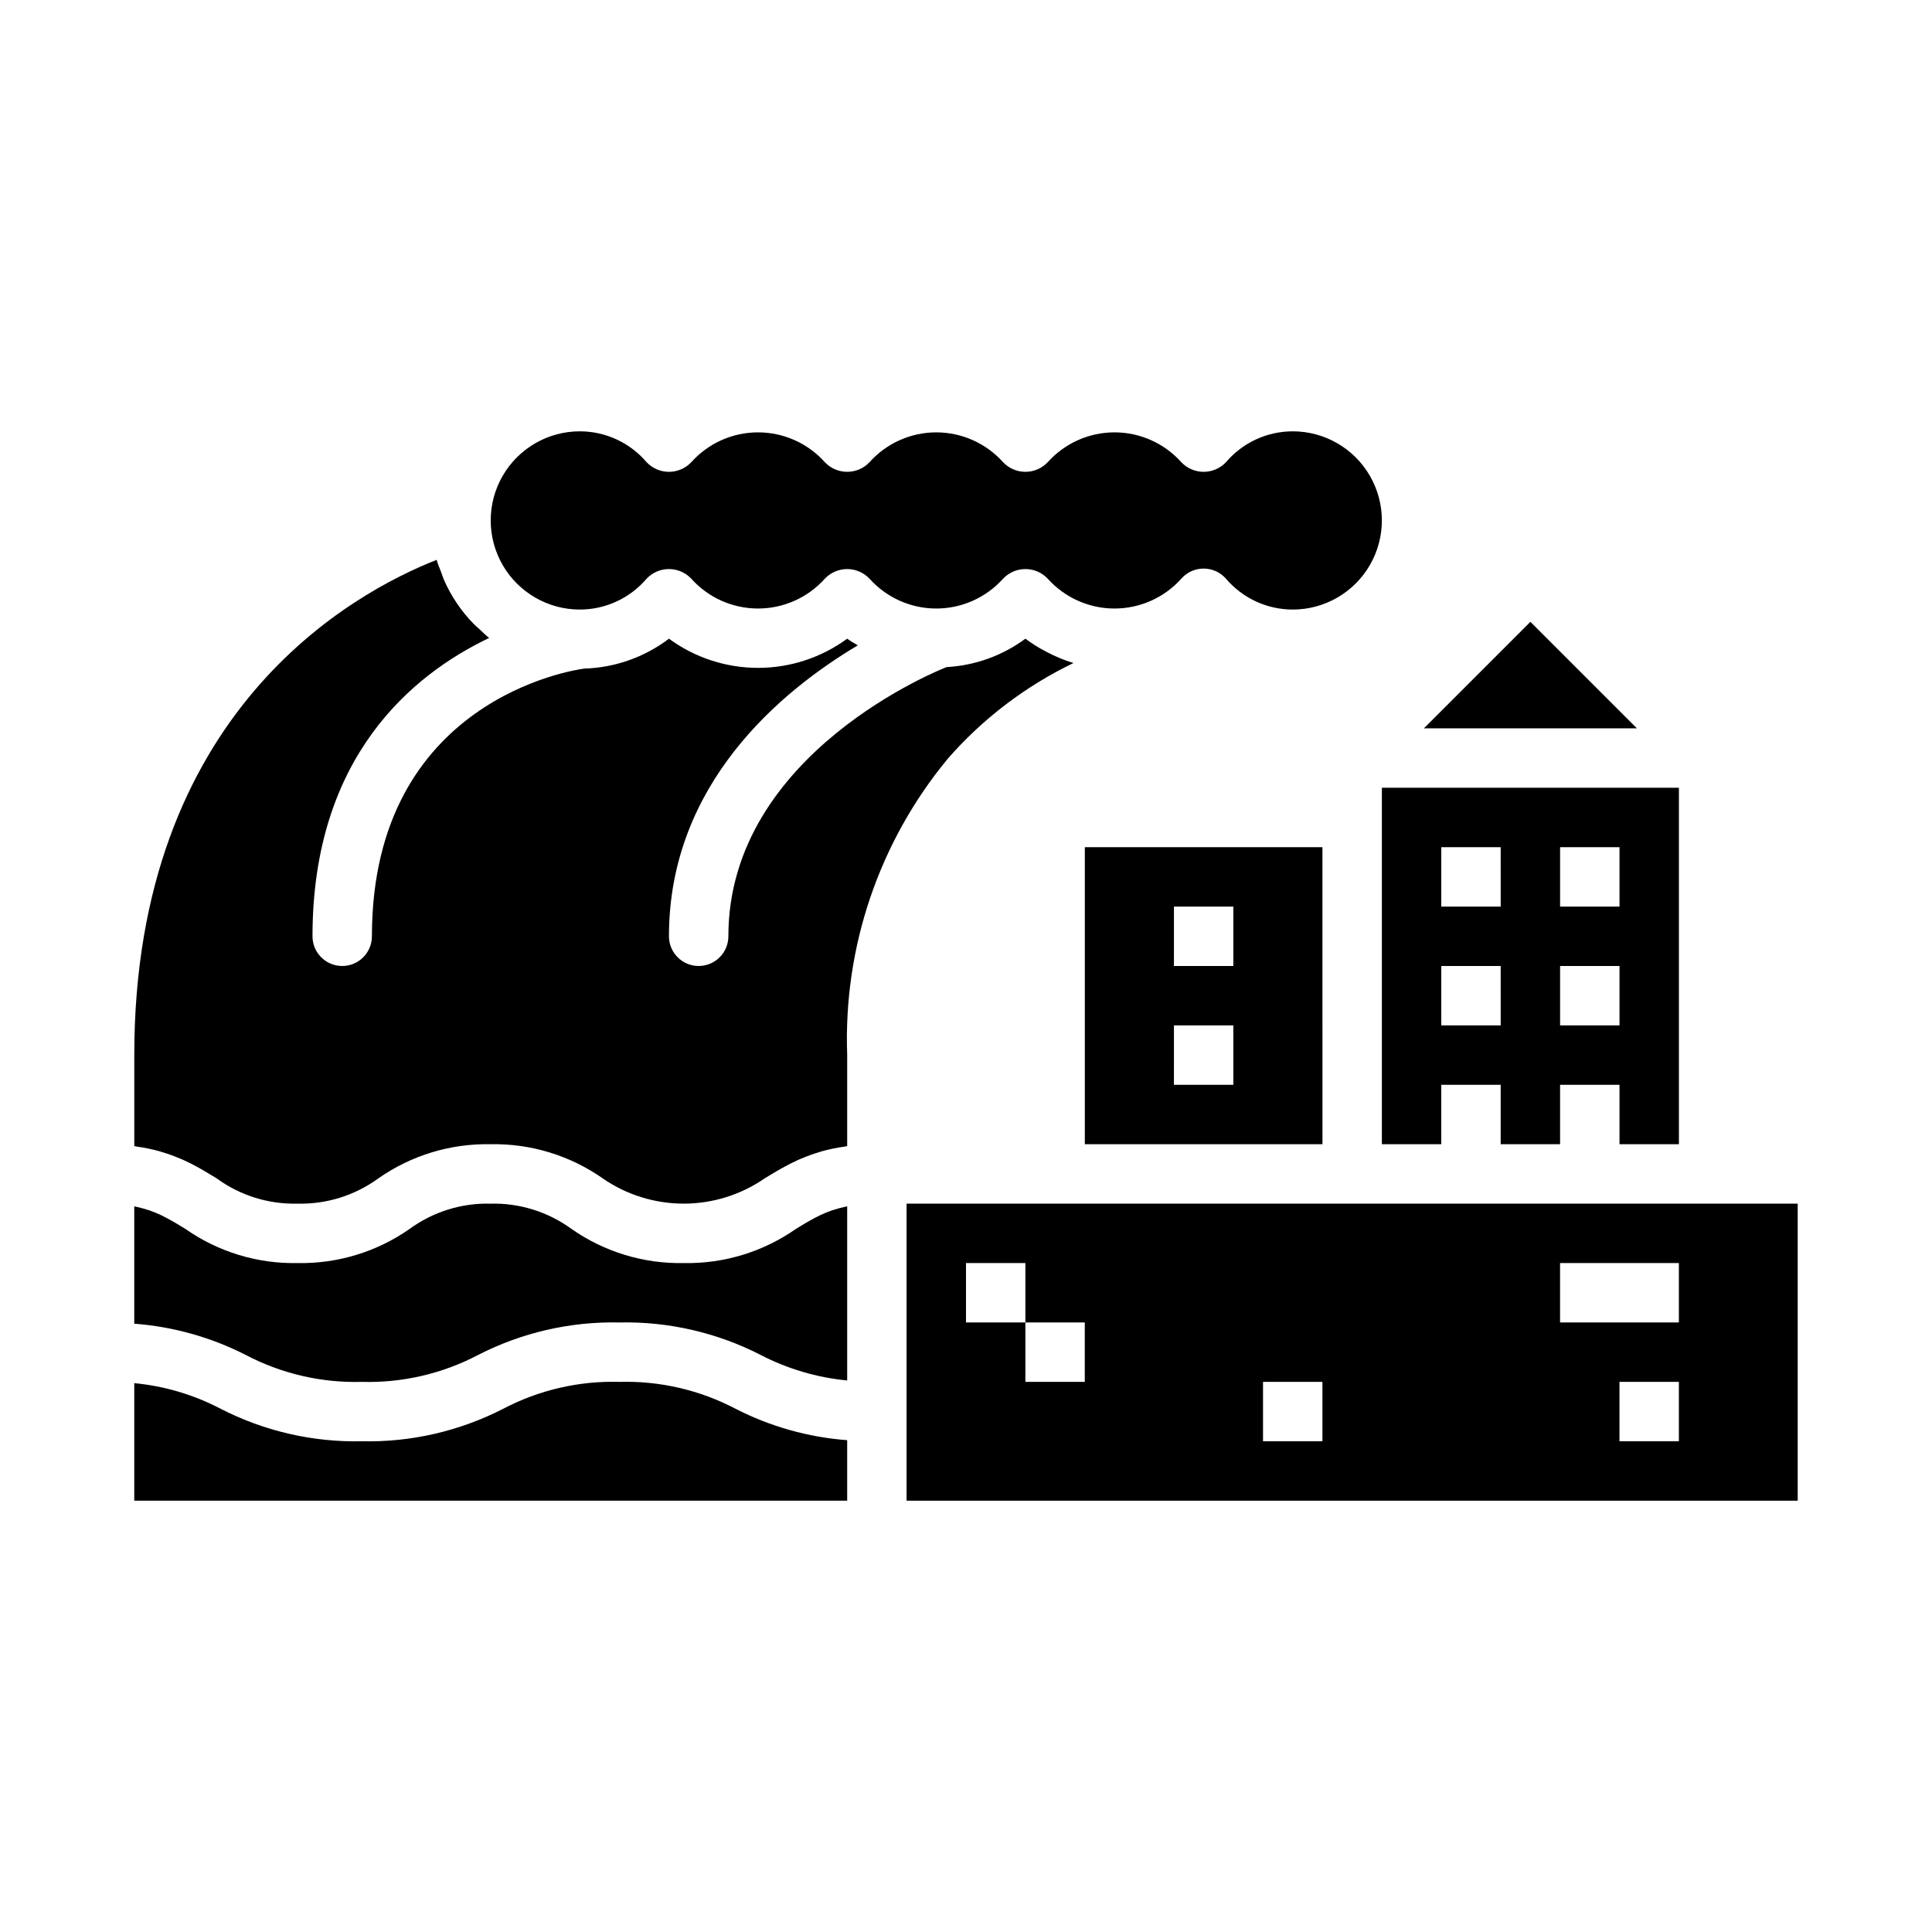 <?xml version="1.0" encoding="UTF-8"?>
<!-- Uploaded to: SVG Repo, www.svgrepo.com, Generator: SVG Repo Mixer Tools -->
<svg fill="#000000" width="800px" height="800px" version="1.1" viewBox="144 144 512 512" xmlns="http://www.w3.org/2000/svg">
 <g>
  <path d="m308.14 510.21c-10.715-0.301-21.328 2.16-30.82 7.148-11.566 5.926-24.422 8.879-37.414 8.594-12.988 0.285-25.84-2.668-37.398-8.594-7.129-3.734-14.914-6.047-22.926-6.809v31.148h188.93v-16.035c-10.305-0.773-20.348-3.598-29.543-8.305-9.492-4.988-20.109-7.449-30.828-7.148z"/>
  <path d="m365.2 464.54c-0.285 0.09-0.582 0.172-0.855 0.27-1.008 0.352-1.992 0.754-2.957 1.211-0.23 0.109-0.449 0.23-0.676 0.344-0.766 0.383-1.523 0.785-2.269 1.211-0.289 0.164-0.578 0.328-0.867 0.496-0.879 0.52-1.758 1.051-2.672 1.613-8.699 6.086-19.105 9.25-29.719 9.039-10.617 0.211-21.027-2.957-29.727-9.039-6.219-4.543-13.766-6.902-21.465-6.703-7.695-0.199-15.238 2.16-21.457 6.703-8.695 6.082-19.098 9.25-29.711 9.039-10.602 0.211-20.996-2.957-29.68-9.039-0.895-0.551-1.754-1.074-2.617-1.582-0.316-0.188-0.629-0.363-0.945-0.543-0.727-0.414-1.461-0.805-2.203-1.18-0.234-0.117-0.465-0.242-0.703-0.355v-0.004c-0.961-0.453-1.945-0.859-2.949-1.211-0.27-0.098-0.562-0.176-0.844-0.266-0.836-0.266-1.719-0.5-2.648-0.703-0.219-0.047-0.434-0.098-0.656-0.141v31.094h0.004c10.289 0.773 20.324 3.586 29.52 8.27 9.484 4.988 20.094 7.449 30.805 7.148 10.715 0.301 21.328-2.16 30.82-7.148 11.562-5.926 24.422-8.879 37.414-8.598 12.992-0.281 25.855 2.672 37.422 8.598 7.144 3.707 14.934 6.008 22.949 6.773v-46.141c-0.211 0.043-0.414 0.086-0.617 0.133-0.945 0.203-1.844 0.441-2.695 0.711z"/>
  <path d="m588.93 447.23v-94.465h-78.719v94.465h15.742v-15.742h15.742v15.742h15.742l0.004-15.742h15.742v15.742zm-47.23-31.488h-15.746v-15.742h15.742zm0-31.488h-15.746v-15.742h15.742zm15.742-15.742h15.742v15.742h-15.742zm0 47.23v-15.742h15.742v15.742z"/>
  <path d="m431.49 447.23h62.977l-0.004-78.719h-62.973zm23.617-62.977h15.742v15.742l-15.746 0.004zm0 31.488h15.742v15.742l-15.746 0.004z"/>
  <path d="m297.66 305.54c6.805-0.004 13.27-2.992 17.688-8.172 1.539-1.633 3.684-2.562 5.926-2.562 2.246 0 4.391 0.93 5.93 2.562 4.504 5.027 10.938 7.898 17.688 7.898s13.184-2.871 17.688-7.898c1.539-1.633 3.684-2.562 5.93-2.562 2.242 0 4.387 0.93 5.926 2.562 4.508 5.027 10.938 7.898 17.688 7.898 6.754 0 13.184-2.871 17.691-7.898 1.539-1.633 3.684-2.562 5.926-2.562 2.246 0 4.391 0.93 5.926 2.562 4.508 5.027 10.941 7.898 17.691 7.898s13.184-2.871 17.688-7.898c1.496-1.711 3.656-2.691 5.93-2.691 2.269 0 4.43 0.98 5.926 2.691 4.414 5.18 10.879 8.168 17.688 8.172 8.438 0 16.234-4.504 20.453-11.809 4.219-7.309 4.219-16.309 0-23.617-4.219-7.305-12.016-11.809-20.453-11.809-6.809 0.004-13.273 2.992-17.688 8.172-1.539 1.637-3.684 2.562-5.926 2.562-2.246 0-4.391-0.926-5.93-2.562-4.504-5.027-10.938-7.898-17.688-7.898s-13.184 2.871-17.691 7.898c-1.535 1.637-3.68 2.562-5.926 2.562-2.242 0-4.387-0.926-5.926-2.562-4.508-5.027-10.938-7.898-17.691-7.898-6.75 0-13.18 2.871-17.688 7.898-1.539 1.637-3.684 2.562-5.926 2.562-2.246 0-4.391-0.926-5.93-2.562-4.504-5.027-10.938-7.898-17.688-7.898s-13.184 2.871-17.688 7.898c-1.539 1.637-3.684 2.562-5.93 2.562-2.242 0-4.387-0.926-5.926-2.562-4.418-5.18-10.883-8.168-17.688-8.172-8.438 0-16.234 4.504-20.453 11.809-4.219 7.309-4.219 16.309 0 23.617 4.219 7.305 12.016 11.809 20.453 11.809z"/>
  <path d="m549.57 308.79-28.23 28.23h56.461z"/>
  <path d="m395.09 345.16c9.289-10.66 20.652-19.32 33.395-25.453-2.516-0.762-4.945-1.773-7.262-3.019-1.922-0.98-3.754-2.129-5.477-3.43-6.074 4.496-13.336 7.113-20.883 7.527-0.953 0.367-57.836 22.617-57.836 71.336 0 4.348-3.527 7.875-7.875 7.875-4.348 0-7.871-3.527-7.871-7.875 0-40.5 29.848-65.074 50.043-77.094-0.941-0.586-1.922-1.098-2.812-1.773l0.004 0.004c-6.848 5.023-15.121 7.734-23.617 7.734-8.496 0-16.77-2.711-23.617-7.734-6.496 4.93-14.375 7.703-22.531 7.926l-0.086 0.027c-2.289 0.301-56.102 8.113-56.102 70.91 0 4.348-3.523 7.875-7.871 7.875s-7.875-3.527-7.875-7.875c0-47.574 26.453-69.332 46.809-79.059-0.902-0.699-1.691-1.523-2.527-2.297-0.531-0.488-1.094-0.934-1.598-1.453h0.004c-3.285-3.367-5.938-7.297-7.832-11.602-0.293-0.664-0.496-1.367-0.754-2.055-0.41-1.094-0.891-2.152-1.203-3.285-22.172 8.707-80.129 40.18-80.129 131.24v24.109c0.246 0.031 0.426 0.102 0.668 0.137 2.031 0.285 4.043 0.695 6.023 1.238 0.25 0.07 0.473 0.156 0.715 0.23v-0.004c1.598 0.48 3.168 1.051 4.703 1.703 0.262 0.113 0.539 0.215 0.793 0.328 1.523 0.688 2.941 1.414 4.285 2.168 0.332 0.188 0.652 0.371 0.98 0.559 1.258 0.73 2.481 1.465 3.652 2.184l-0.004 0.004c6.207 4.543 13.738 6.898 21.426 6.707 7.695 0.195 15.238-2.164 21.457-6.707 8.695-6.082 19.098-9.25 29.711-9.039 10.613-0.211 21.016 2.953 29.711 9.039 6.312 4.367 13.805 6.707 21.48 6.707 7.676 0 15.168-2.34 21.48-6.707 1.148-0.707 2.344-1.426 3.574-2.137 0.367-0.211 0.727-0.418 1.105-0.629 1.324-0.738 2.719-1.457 4.215-2.133 0.285-0.129 0.59-0.242 0.883-0.367l-0.004 0.004c1.5-0.641 3.039-1.195 4.606-1.668 0.27-0.082 0.512-0.176 0.785-0.25 1.977-0.539 3.992-0.949 6.023-1.234 0.238-0.035 0.418-0.102 0.66-0.137v-24.105c-1.039-28.52 8.414-56.434 26.574-78.449z"/>
  <path d="m384.25 462.98v78.719h236.16v-78.719zm47.23 47.23h-15.742v-15.746h-15.742v-15.742h15.742v15.742h15.742zm62.977 15.742h-15.742v-15.742h15.742zm94.465 0h-15.742v-15.742h15.742zm0-31.488h-31.488v-15.742h31.488z"/>
 </g>
</svg>